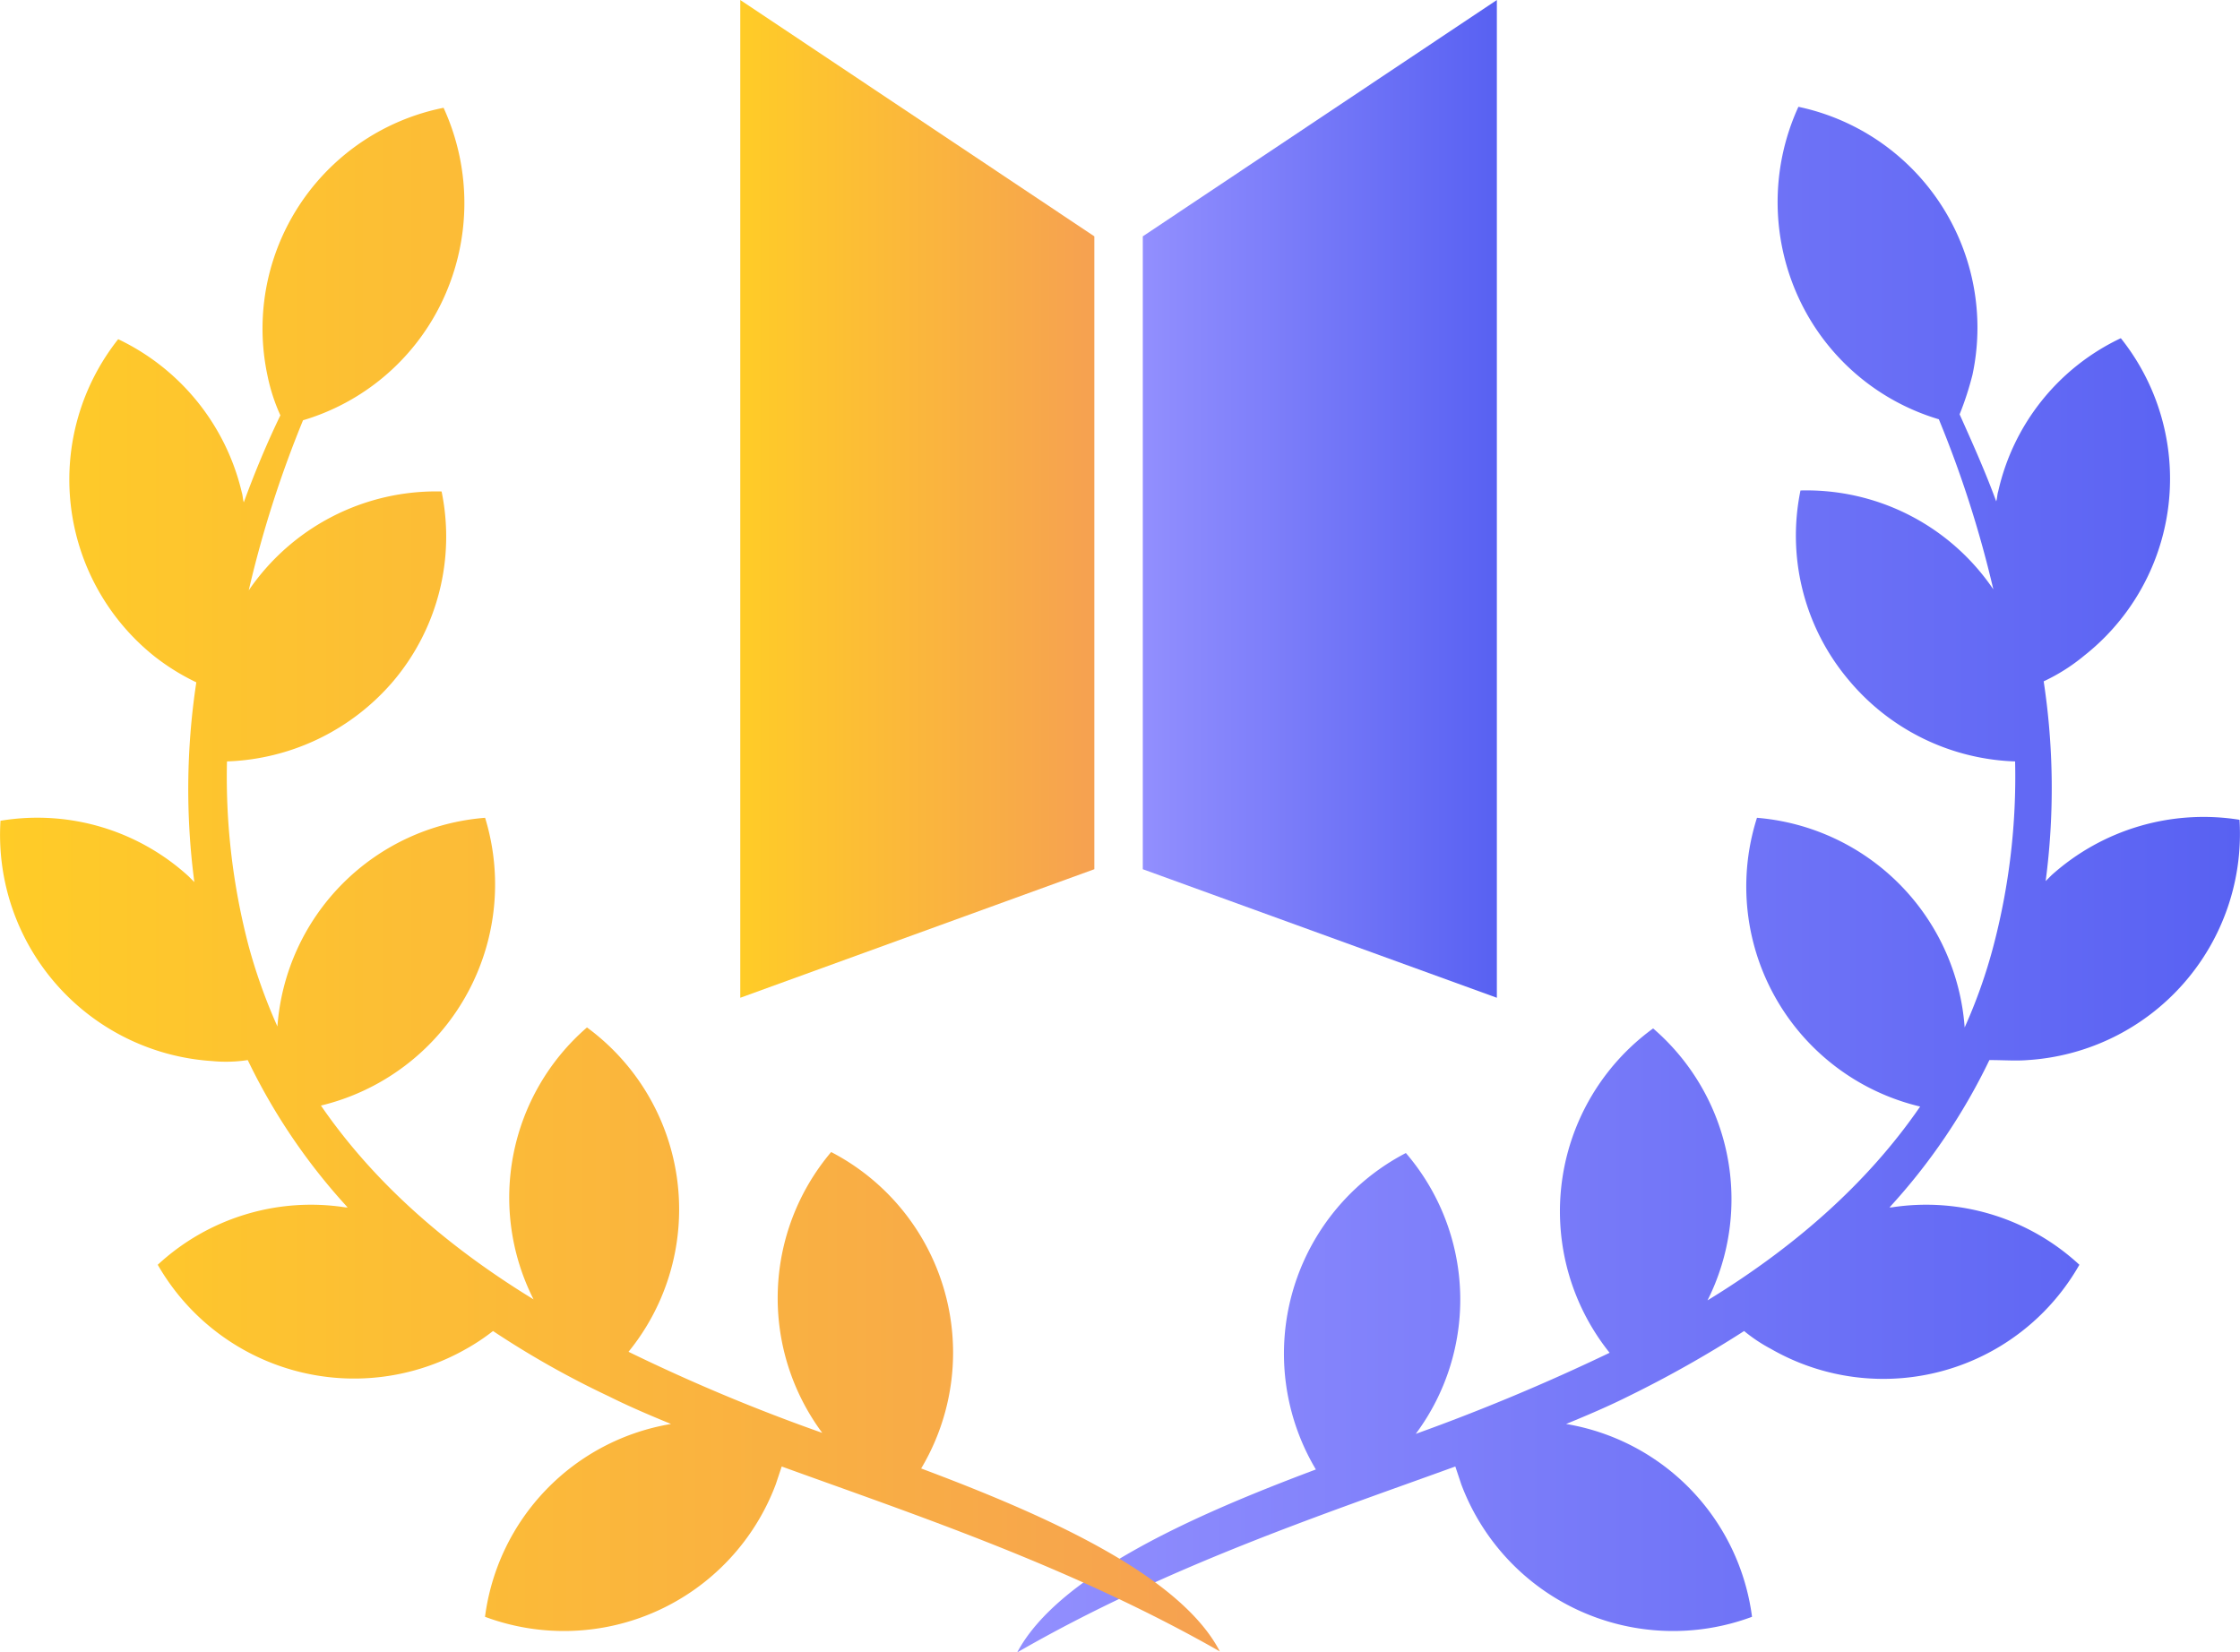 <svg id="Layer_1" data-name="Layer 1" xmlns="http://www.w3.org/2000/svg" xmlns:xlink="http://www.w3.org/1999/xlink" viewBox="0 0 226.49 167.1"><defs><style>.cls-1{fill:url(#linear-gradient);}.cls-2{fill:url(#linear-gradient-2);}.cls-3{fill:url(#linear-gradient-3);}.cls-4{fill:url(#linear-gradient-4);}</style><linearGradient id="linear-gradient" x1="137.99" y1="134.05" x2="173.79" y2="134.05" gradientTransform="matrix(1, 0, 0, -1, -22.45, 184.5)" gradientUnits="userSpaceOnUse"><stop offset="0" stop-color="#928ffe"/><stop offset="1" stop-color="#5861f2"/></linearGradient><linearGradient id="linear-gradient-2" x1="125.58" y1="95.55" x2="248.91" y2="95.55" gradientTransform="matrix(1, 0, 0, -1, 0, 201)" xlink:href="#linear-gradient"/><linearGradient id="linear-gradient-3" x1="97.29" y1="134.05" x2="133.09" y2="134.05" gradientTransform="matrix(1, 0, 0, -1, -22.45, 184.5)" gradientUnits="userSpaceOnUse"><stop offset="0" stop-color="#ffcc27"/><stop offset="1" stop-color="#f6a151"/></linearGradient><linearGradient id="linear-gradient-4" x1="22.45" y1="95.55" x2="145.79" y2="95.55" gradientTransform="matrix(1, 0, 0, -1, 0, 201)" xlink:href="#linear-gradient-3"/></defs><title>BadgeMG</title><polygon class="cls-1" points="151.35 100.9 151.35 0 115.55 23.9 115.55 87.9 151.35 100.9"/><path class="cls-2" d="M227.49,123.7a22.92,22.92,0,0,0,21.4-24.3,23,23,0,0,0-19,5.6l-.6.6a72,72,0,0,0-.2-20.2,19.05,19.05,0,0,0,4.1-2.6,22.78,22.78,0,0,0,3.7-32.1,22.6,22.6,0,0,0-12.4,15.5c-.1.3-.1.7-.2,1-1.1-3-2.4-5.9-3.7-8.8a31,31,0,0,0,1.3-4,22.83,22.83,0,0,0-17.6-27.1,23.13,23.13,0,0,0,.3,19.9,22.76,22.76,0,0,0,13.9,11.7A112,112,0,0,1,224,76.1a22.81,22.81,0,0,0-19.5-10,22.64,22.64,0,0,0,4.9,19.2,22.89,22.89,0,0,0,16.8,8.2,67.3,67.3,0,0,1-2.2,18.7,52.93,52.93,0,0,1-2.9,8.2,22.94,22.94,0,0,0-21-21.2,22.87,22.87,0,0,0,16.5,29.2c-5.5,8-13,14.4-21.5,19.6a22.79,22.79,0,0,0-5.5-27.5,22.87,22.87,0,0,0-4.4,32.8,208.26,208.26,0,0,1-19.6,8.2,22.73,22.73,0,0,0-1-28.4,22.86,22.86,0,0,0-9.1,32c-12,4.5-26,10.6-30.2,18.5,15.1-8.7,30.8-13.9,44.3-18.8l.6,1.8a22.88,22.88,0,0,0,29.4,13.4,22.74,22.74,0,0,0-18.8-19.5c2.2-.9,4.3-1.8,6.3-2.8a116.09,116.09,0,0,0,11.7-6.6,15.86,15.86,0,0,0,2.7,1.8,22.8,22.8,0,0,0,31.2-8.5,22.8,22.8,0,0,0-19-5.8h-.2a61.3,61.3,0,0,0,10.1-14.9C225.09,123.7,226.29,123.8,227.49,123.7Z" transform="translate(-22.45 -16.5)"/><polygon class="cls-3" points="110.65 23.9 74.85 0 74.85 100.9 110.65 87.9 110.65 23.9"/><path class="cls-4" d="M145.79,183.5c-4.1-7.9-18.2-14-30.2-18.5a22.86,22.86,0,0,0-9.1-32,22.87,22.87,0,0,0-.9,28.4A184.72,184.72,0,0,1,86,153.2a22.82,22.82,0,0,0-4.2-32.8,22.76,22.76,0,0,0-5.4,27.5c-8.5-5.2-16-11.6-21.5-19.6a23,23,0,0,0,16.6-29.1,22.84,22.84,0,0,0-21,21.1,55.65,55.65,0,0,1-2.9-8.1,67.3,67.3,0,0,1-2.2-18.7,23.14,23.14,0,0,0,16.8-8.1,22.64,22.64,0,0,0,4.9-19.2,22.94,22.94,0,0,0-19.5,10A112,112,0,0,1,53.09,59,22.76,22.76,0,0,0,67,47.3a23.12,23.12,0,0,0,.3-19.9,22.77,22.77,0,0,0-17.8,27.1,18.71,18.71,0,0,0,1.3,4c-1.4,2.9-2.6,5.8-3.7,8.8-.1-.3-.1-.7-.2-1a23,23,0,0,0-12.5-15.5,22.87,22.87,0,0,0,3.7,32.1,22.64,22.64,0,0,0,4.2,2.6,72,72,0,0,0-.2,20.2l-.6-.6a22.68,22.68,0,0,0-19-5.6,22.92,22.92,0,0,0,21.4,24.3,14.47,14.47,0,0,0,3.6-.1,61.3,61.3,0,0,0,10.1,14.9h-.2a22.8,22.8,0,0,0-19,5.8,22.89,22.89,0,0,0,31.2,8.5,21.11,21.11,0,0,0,2.7-1.8A92,92,0,0,0,84,157.7c2,1,4.1,1.9,6.3,2.8A22.74,22.74,0,0,0,71.49,180a22.88,22.88,0,0,0,29.4-13.4l.6-1.8C115,169.7,130.69,174.9,145.79,183.5Z" transform="translate(-22.45 -16.5)"/></svg>